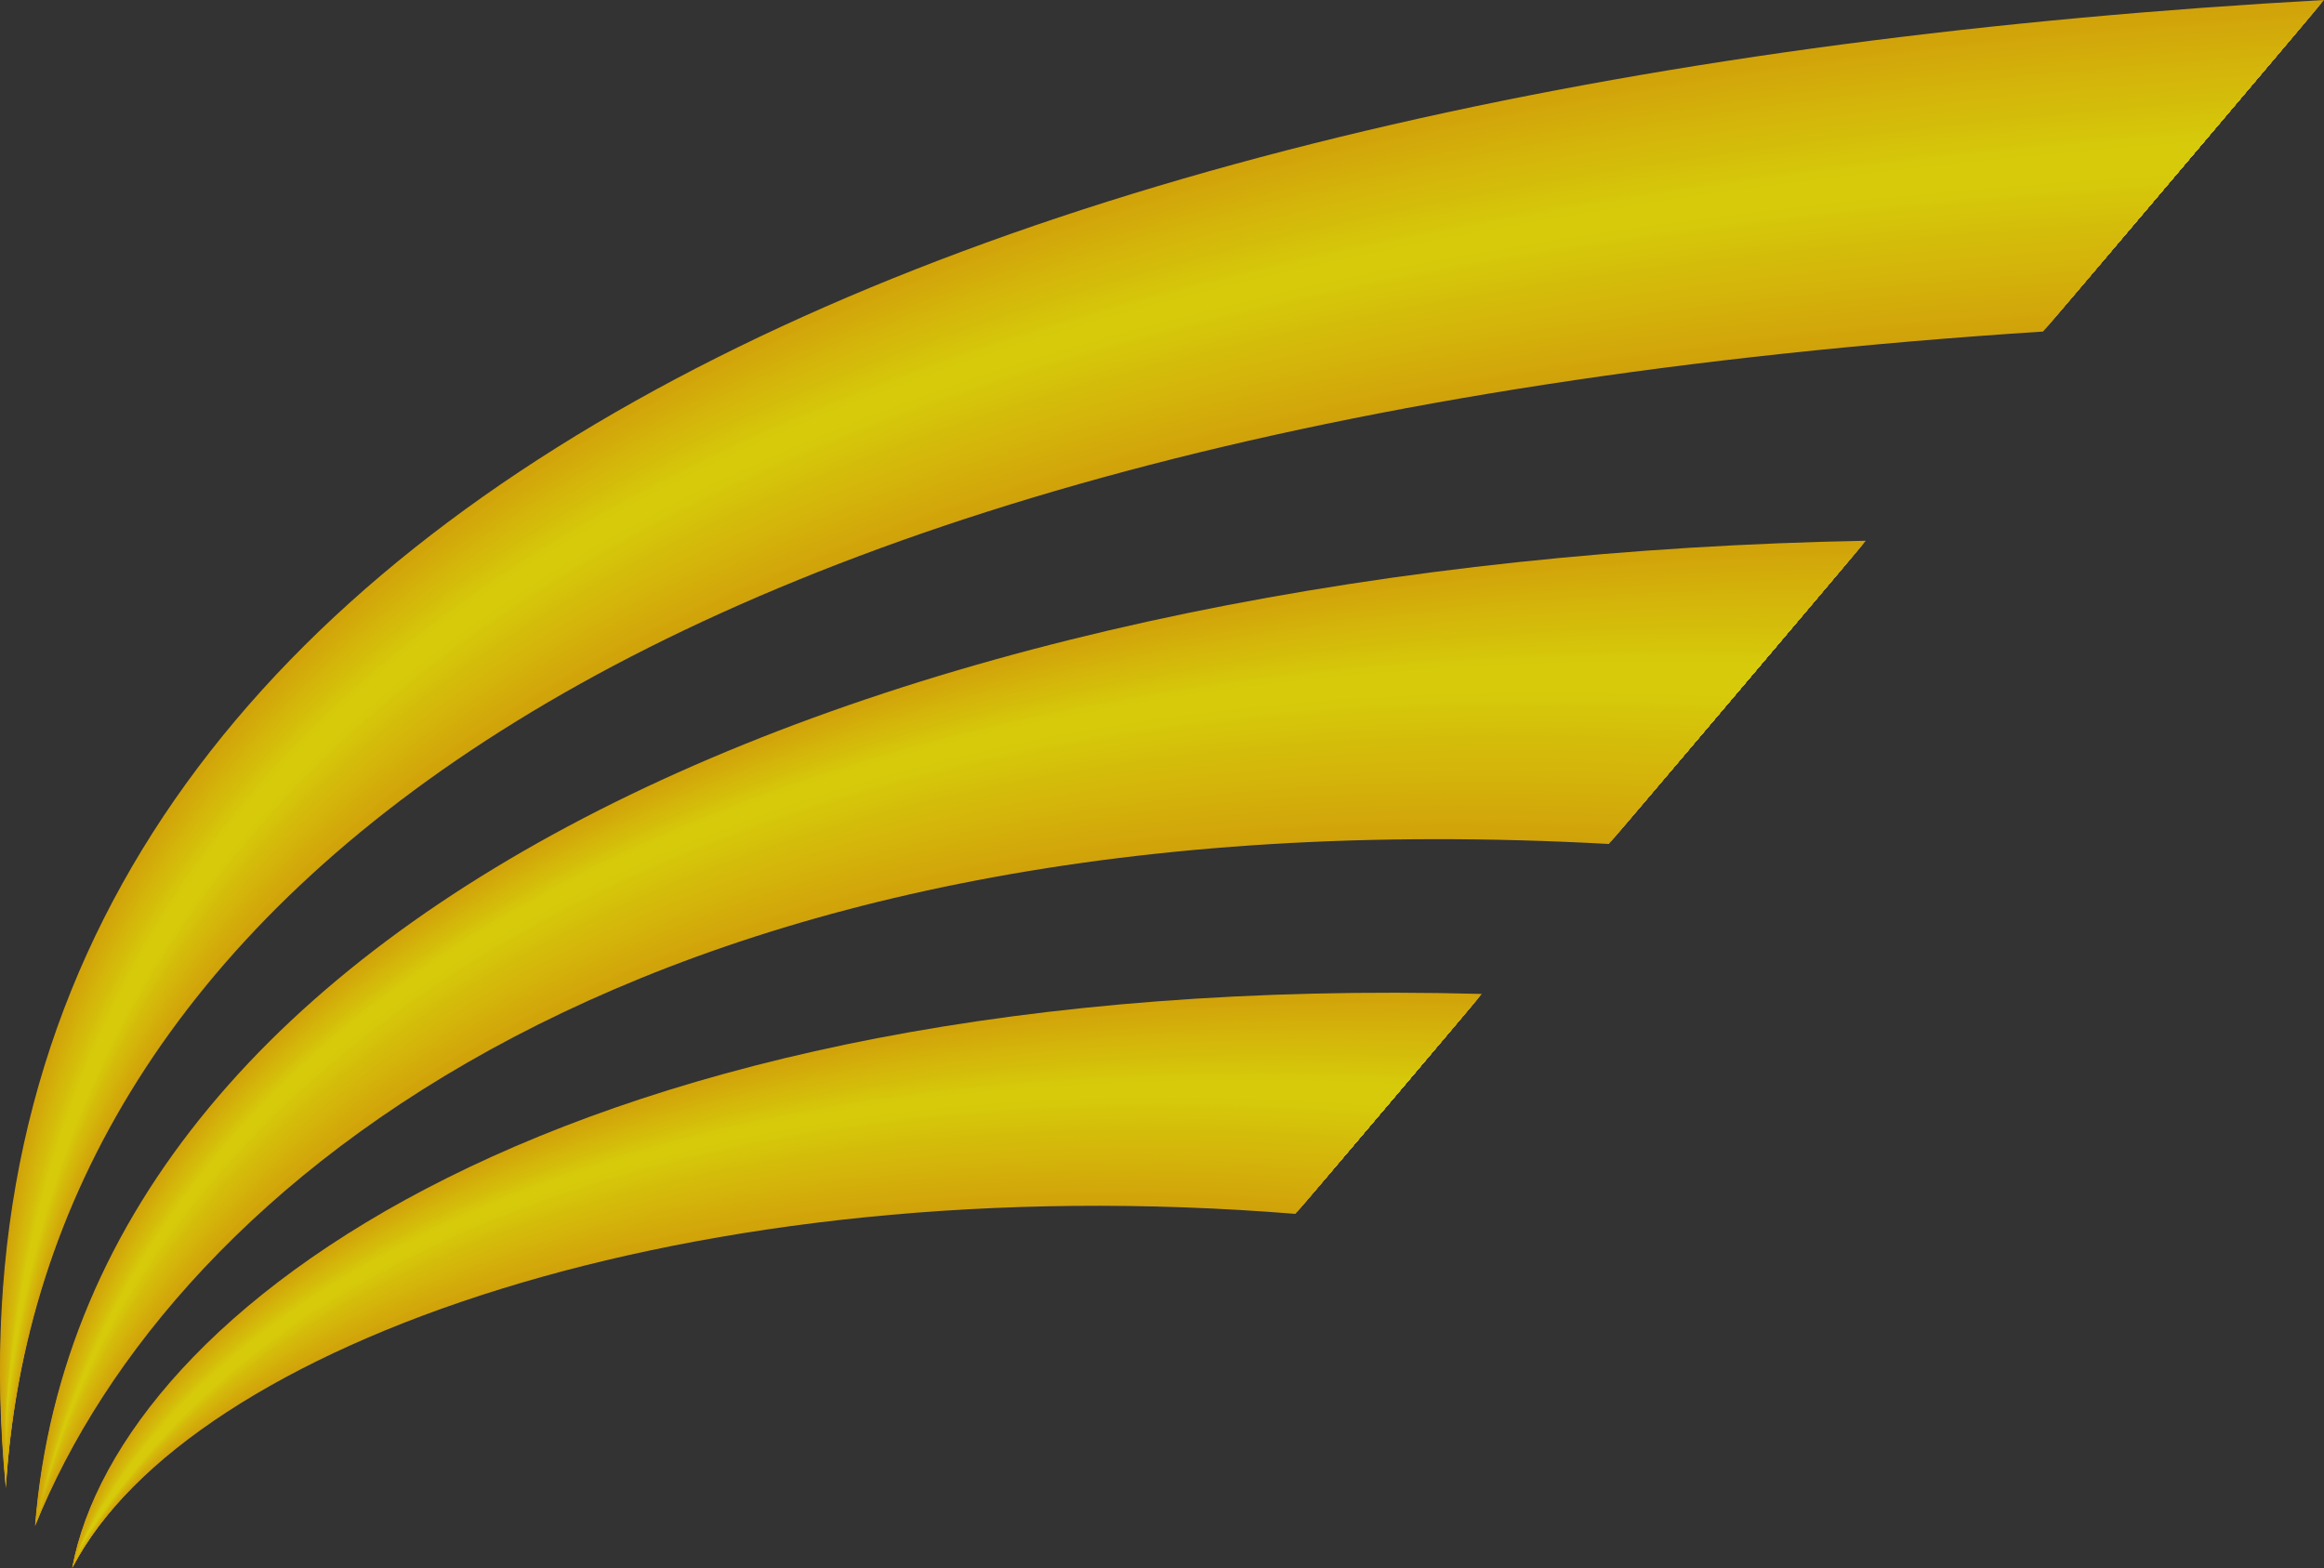 <?xml version="1.0" encoding="UTF-8"?><svg id="b" xmlns="http://www.w3.org/2000/svg" viewBox="0 0 692 467"><rect x="0" y="0" width="692" height="467" fill="#333333" stroke="none"/><g id="c"><g opacity=".8"><path d="M1.74,443.25C12.27,273.44,182.21,126.29,608.34,98.74L692,0C299.62,21.78-26.83,149.14,1.74,443.25Z" fill="#f9be00" stroke-width="0"/><path d="M609.11,97.83L691.31.82C299.04,22.77-25.88,149.54,1.74,442.82,12.54,272.21,182.76,125.33,609.11,97.83Z" fill="#f9bf00" stroke-width="0"/><path d="M609.89,96.92L690.61,1.64C298.45,23.75-24.93,149.93,1.74,442.39,12.8,270.98,183.3,124.38,609.89,96.92Z" fill="#f9c000" stroke-width="0"/><path d="M610.66,96.01L689.92,2.46C297.87,24.74-23.99,150.32,1.74,441.96,13.07,269.75,183.85,123.42,610.66,96.01Z" fill="#f9c100" stroke-width="0"/><path d="M611.43,95.09L689.22,3.28C297.29,25.73-23.04,150.71,1.74,441.52,13.34,268.52,184.39,122.47,611.43,95.09Z" fill="#f9c200" stroke-width="0"/><path d="M612.2,94.18L688.53,4.1C296.71,26.71-22.09,151.11,1.74,441.09,13.61,267.29,184.93,121.52,612.2,94.18Z" fill="#fac300" stroke-width="0"/><path d="M612.98,93.27L687.83,4.92C296.12,27.7-21.15,151.5,1.74,440.66,13.88,266.05,185.48,120.56,612.98,93.27Z" fill="#fac400" stroke-width="0"/><path d="M613.75,92.36L687.14,5.74C295.54,28.68-20.2,151.89,1.74,440.23,14.15,264.82,186.02,119.61,613.75,92.36Z" fill="#fac500" stroke-width="0"/><path d="M614.52,91.44L686.44,6.56C294.96,29.67-19.25,152.28,1.74,439.79,14.41,263.59,186.56,118.65,614.52,91.44Z" fill="#fac600" stroke-width="0"/><path d="M615.3,90.53L685.75,7.38C294.38,30.65-18.31,152.67,1.74,439.36,14.68,262.36,187.11,117.7,615.3,90.53Z" fill="#fac700" stroke-width="0"/><path d="M616.07,89.62l68.98-81.42C293.79,31.64-17.36,153.07,1.74,438.93,14.95,261.13,187.65,116.74,616.07,89.62Z" fill="#fac800" stroke-width="0"/><path d="M616.84,88.71l67.52-79.69C293.21,32.62-16.41,153.46,1.74,438.5,15.22,259.9,188.19,115.79,616.84,88.71Z" fill="#fac900" stroke-width="0"/><path d="M617.62,87.79l66.05-77.96C292.63,33.61-15.46,153.85,1.74,438.07,15.49,258.67,188.74,114.83,617.62,87.79Z" fill="#faca00" stroke-width="0"/><path d="M618.39,86.88l64.58-76.22C292.05,34.59-14.52,154.24,1.74,437.63,15.75,257.44,189.28,113.88,618.39,86.88Z" fill="#fbcb00" stroke-width="0"/><path d="M619.16,85.97l63.11-74.49C291.46,35.58-13.57,154.64,1.74,437.2,16.02,256.21,189.82,112.92,619.16,85.97Z" fill="#fbcc00" stroke-width="0"/><path d="M619.93,85.06l61.65-72.76C290.88,36.57-12.62,155.03,1.74,436.77,16.29,254.98,190.37,111.97,619.93,85.06Z" fill="#fbcd00" stroke-width="0"/><path d="M620.71,84.15l60.18-71.03C290.3,37.55-11.68,155.42,1.74,436.34,16.56,253.75,190.91,111.01,620.71,84.15Z" fill="#fbce00" stroke-width="0"/><path d="M621.48,83.23l58.71-69.3C289.72,38.54-10.73,155.81,1.74,435.9,16.83,252.52,191.46,110.06,621.48,83.23Z" fill="#fbcf00" stroke-width="0"/><path d="M622.25,82.32l57.24-67.56C289.13,39.52-9.78,156.21,1.74,435.47,17.09,251.28,192,109.1,622.25,82.32Z" fill="#fbd000" stroke-width="0"/><path d="M623.03,81.41l55.78-65.83C288.55,40.51-8.83,156.6,1.74,435.04,17.36,250.05,192.54,108.15,623.03,81.41Z" fill="#fbd100" stroke-width="0"/><path d="M623.8,80.5l54.31-64.1C287.97,41.49-7.89,156.99,1.74,434.61,17.63,248.82,193.09,107.2,623.8,80.5Z" fill="#fbd200" stroke-width="0"/><path d="M624.57,79.58l52.84-62.37C287.39,42.48-6.94,157.38,1.74,434.18,17.9,247.59,193.63,106.24,624.57,79.58Z" fill="#fbd300" stroke-width="0"/><path d="M625.34,78.67l51.37-60.64C286.8,43.46-5.99,157.78,1.74,433.74,18.17,246.36,194.17,105.29,625.34,78.67Z" fill="#fcd400" stroke-width="0"/><path d="M626.12,77.76l49.91-58.9C286.22,44.45-5.05,158.17,1.74,433.31,18.43,245.13,194.72,104.33,626.12,77.76Z" fill="#fcd500" stroke-width="0"/><path d="M626.89,76.85l48.44-57.17C285.64,45.43-4.1,158.56,1.74,432.88,18.7,243.9,195.26,103.38,626.89,76.85Z" fill="#fcd600" stroke-width="0"/><path d="M627.66,75.94l46.97-55.44C285.06,46.42-3.15,158.95,1.74,432.45,18.97,242.67,195.8,102.42,627.66,75.94Z" fill="#fcd700" stroke-width="0"/><path d="M628.44,75.02l45.5-53.71C284.47,47.41-2.21,159.34,1.74,432.02,19.24,241.44,196.35,101.47,628.44,75.02Z" fill="#fcd700" stroke-width="0"/><path d="M629.21,74.11l44.04-51.98C283.89,48.39-1.26,159.74,1.74,431.58,19.51,240.21,196.89,100.51,629.21,74.11Z" fill="#fcd800" stroke-width="0"/><path d="M629.98,73.2l42.57-50.24C283.31,49.38-.31,160.13,1.74,431.15,19.78,238.98,197.44,99.56,629.98,73.2Z" fill="#fcd900" stroke-width="0"/><path d="M630.75,72.29l41.1-48.51C282.73,50.36.64,160.52,1.74,430.72,20.04,237.75,197.98,98.6,630.75,72.29Z" fill="#fcda00" stroke-width="0"/><path d="M631.53,71.37l39.63-46.78C282.14,51.35,1.58,160.91,1.74,430.29,20.31,236.51,198.52,97.65,631.53,71.37Z" fill="#fddb00" stroke-width="0"/><path d="M632.3,70.46l38.17-45.05C281.56,52.33,2.53,161.31,1.74,429.85,20.58,235.28,199.07,96.69,632.3,70.46Z" fill="#fddc00" stroke-width="0"/><path d="M633.07,69.55l36.7-43.31C280.98,53.32,3.48,161.7,1.74,429.42,20.85,234.05,199.61,95.74,633.07,69.55Z" fill="#fddd00" stroke-width="0"/><path d="M633.85,68.64l35.23-41.58C280.4,54.3,4.42,162.09,1.74,428.99,21.12,232.82,200.15,94.78,633.85,68.64Z" fill="#fdde00" stroke-width="0"/><path d="M634.62,67.73l33.76-39.85C279.81,55.29,5.37,162.48,1.74,428.56,21.38,231.59,200.7,93.83,634.62,67.73Z" fill="#fddf00" stroke-width="0"/><path d="M635.39,66.81l32.3-38.12C279.23,56.27,6.32,162.88,1.74,428.13,21.65,230.36,201.24,92.88,635.39,66.81Z" fill="#fde000" stroke-width="0"/><path d="M636.17,65.9l30.83-36.39C278.65,57.26,7.26,163.27,1.74,427.69,21.92,229.13,201.78,91.92,636.17,65.9Z" fill="#fde100" stroke-width="0"/><path d="M636.94,64.99l29.36-34.65C278.07,58.24,8.21,163.66,1.74,427.26,22.19,227.9,202.33,90.97,636.94,64.99Z" fill="#fde200" stroke-width="0"/><path d="M637.71,64.08l27.89-32.92C277.48,59.23,9.16,164.05,1.74,426.83,22.46,226.67,202.87,90.01,637.71,64.08Z" fill="#fde300" stroke-width="0"/><path d="M638.48,63.16l26.43-31.19C276.9,60.22,10.11,164.45,1.74,426.4,22.72,225.44,203.41,89.06,638.48,63.16Z" fill="#fee400" stroke-width="0"/><path d="M639.26,62.25l24.96-29.46C276.32,61.2,11.05,164.84,1.74,425.96,22.99,224.21,203.96,88.1,639.26,62.25Z" fill="#fee500" stroke-width="0"/><path d="M640.03,61.34l23.49-27.73C275.74,62.19,12,165.23,1.74,425.53,23.26,222.98,204.5,87.15,640.03,61.34Z" fill="#fee600" stroke-width="0"/><path d="M640.8,60.43l22.02-25.99C275.16,63.17,12.95,165.62,1.74,425.1,23.53,221.74,205.05,86.19,640.8,60.43Z" fill="#fee700" stroke-width="0"/><path d="M641.58,59.52l20.56-24.26C274.57,64.16,13.89,166.01,1.74,424.67,23.8,220.51,205.59,85.24,641.58,59.52Z" fill="#fee800" stroke-width="0"/><path d="M642.35,58.6l19.09-22.53C273.99,65.14,14.84,166.41,1.74,424.24,24.06,219.28,206.13,84.28,642.35,58.6Z" fill="#fee900" stroke-width="0"/><path d="M643.12,57.69l17.62-20.8C273.41,66.13,15.79,166.8,1.74,423.8,24.33,218.05,206.68,83.33,643.12,57.69Z" fill="#feea00" stroke-width="0"/><path d="M643.89,56.78l16.15-19.07C272.83,67.11,16.73,167.19,1.74,423.37,24.6,216.82,207.22,82.37,643.89,56.78Z" fill="#feeb00" stroke-width="0"/><path d="M644.67,55.87l14.69-17.33C272.24,68.1,17.68,167.58,1.74,422.94,24.87,215.59,207.76,81.42,644.67,55.87Z" fill="#ffec00" stroke-width="0"/><path d="M645.44,54.95l13.22-15.6C271.66,69.08,18.63,167.98,1.74,422.51,25.14,214.36,208.31,80.46,645.44,54.95Z" fill="#ffed00" stroke-width="0"/><path d="M646.21,54.04l11.75-13.87C271.08,70.07,19.58,168.37,1.74,422.08,25.4,213.13,208.85,79.51,646.21,54.04Z" fill="#fe0" stroke-width="0"/><path d="M646.99,53.13l10.28-12.14C270.5,71.06,20.52,168.76,1.74,421.64,25.67,211.9,209.39,78.56,646.99,53.13Z" fill="#ffef00" stroke-width="0"/><path d="M1.74,421.21C25.94,210.67,209.94,77.6,647.76,52.22l8.82-10.4C269.91,72.04,21.47,169.15,1.74,421.21Z" fill="#fff000" stroke-width="0"/><path d="M10.42,454.51c41.09-101.75,182.72-218.91,468.64-203.17l76.51-90.3C273.6,166.32,25.37,265.9,10.42,454.51Z" fill="#f9be00" stroke-width="0"/><path d="M10.5,454.21c41.11-102.49,183.37-219.47,469.29-203.74l75.18-88.73C273.58,166.78,26.09,265.96,10.5,454.21Z" fill="#f9bf00" stroke-width="0"/><path d="M10.57,453.92c41.13-103.24,184.01-220.03,469.93-204.3l73.85-87.16C273.56,167.25,26.8,266.02,10.57,453.92Z" fill="#f9c000" stroke-width="0"/><path d="M10.65,453.62c41.15-103.98,184.66-220.59,470.58-204.86l72.52-85.59C273.54,167.71,27.51,266.09,10.65,453.62Z" fill="#f9c100" stroke-width="0"/><path d="M10.73,453.33c41.17-104.72,185.31-221.15,471.23-205.42l71.19-84.02C273.53,168.17,28.23,266.15,10.73,453.33Z" fill="#f9c200" stroke-width="0"/><path d="M10.81,453.04c41.18-105.47,185.95-221.71,471.87-205.98l69.86-82.45C273.51,168.63,28.94,266.21,10.81,453.04Z" fill="#fac300" stroke-width="0"/><path d="M10.88,452.74c41.2-106.21,186.6-222.27,472.52-206.54l68.52-80.88C273.49,169.1,29.65,266.27,10.88,452.74Z" fill="#fac400" stroke-width="0"/><path d="M10.96,452.45c41.22-106.96,187.25-222.83,473.17-207.1l67.19-79.31C273.47,169.56,30.37,266.33,10.96,452.45Z" fill="#fac500" stroke-width="0"/><path d="M11.04,452.15c41.24-107.7,187.89-223.39,473.81-207.66l65.86-77.74C273.45,170.02,31.08,266.4,11.04,452.15Z" fill="#fac600" stroke-width="0"/><path d="M11.12,451.86c41.26-108.45,188.54-223.96,474.46-208.22l64.53-76.17C273.44,170.48,31.79,266.46,11.12,451.86Z" fill="#fac700" stroke-width="0"/><path d="M11.2,451.57c41.27-109.19,189.19-224.52,475.11-208.78l63.2-74.59C273.42,170.95,32.5,266.52,11.2,451.57Z" fill="#fac800" stroke-width="0"/><path d="M11.27,451.27c41.29-109.94,189.83-225.08,475.75-209.35l61.87-73.02C273.4,171.41,33.22,266.58,11.27,451.27Z" fill="#fac900" stroke-width="0"/><path d="M11.35,450.98c41.31-110.68,190.48-225.64,476.4-209.91l60.54-71.45C273.38,171.87,33.93,266.64,11.35,450.98Z" fill="#faca00" stroke-width="0"/><path d="M11.43,450.68c41.33-111.43,191.13-226.2,477.05-210.47l59.21-69.88C273.37,172.33,34.64,266.71,11.43,450.68Z" fill="#fbcb00" stroke-width="0"/><path d="M11.51,450.39c41.34-112.17,191.77-226.76,477.69-211.03l57.88-68.31c-273.73,1.75-511.72,95.72-535.57,279.34Z" fill="#fbcc00" stroke-width="0"/><path d="M11.58,450.1c41.36-112.92,192.42-227.32,478.34-211.59l56.55-66.74c-273.14,1.49-510.4,95.06-534.88,278.33Z" fill="#fbcd00" stroke-width="0"/><path d="M11.66,449.8c41.38-113.66,193.06-227.88,478.99-212.15l55.22-65.17c-272.55,1.24-509.08,94.41-534.2,277.32Z" fill="#fbce00" stroke-width="0"/><path d="M11.74,449.51c41.4-114.41,193.71-228.44,479.63-212.71l53.88-63.6c-271.96.99-507.76,93.76-533.52,276.31Z" fill="#fbcf00" stroke-width="0"/><path d="M11.82,449.21c41.42-115.15,194.36-229,480.28-213.27l52.55-62.03c-271.37.73-506.44,93.1-532.83,275.3Z" fill="#fbd000" stroke-width="0"/><path d="M11.9,448.92c41.43-115.9,195-229.56,480.92-213.83l51.22-60.46c-270.78.48-505.12,92.45-532.15,274.29Z" fill="#fbd100" stroke-width="0"/><path d="M11.97,448.63c41.45-116.64,195.65-230.13,481.57-214.39l49.89-58.89c-270.2.23-503.8,91.79-531.46,273.28Z" fill="#fbd200" stroke-width="0"/><path d="M12.05,448.33c41.47-117.39,196.3-230.69,482.22-214.95l48.56-57.32c-269.61-.03-502.48,91.14-530.78,272.27Z" fill="#fbd300" stroke-width="0"/><path d="M12.13,448.04c41.49-118.13,196.94-231.25,482.86-215.52l47.23-55.74c-269.02-.28-501.16,90.49-530.09,271.26Z" fill="#fcd400" stroke-width="0"/><path d="M12.21,447.74c41.51-118.88,197.59-231.81,483.51-216.08l45.9-54.17c-268.43-.53-499.84,89.83-529.41,270.25Z" fill="#fcd500" stroke-width="0"/><path d="M12.29,447.45c41.52-119.62,198.24-232.37,484.16-216.64l44.57-52.6c-267.84-.79-498.52,89.18-528.73,269.24Z" fill="#fcd600" stroke-width="0"/><path d="M12.36,447.16c41.54-120.36,198.88-232.93,484.8-217.2l43.24-51.03c-267.25-1.04-497.2,88.52-528.04,268.23Z" fill="#fcd700" stroke-width="0"/><path d="M12.44,446.86c41.56-121.11,199.53-233.49,485.45-217.76l41.91-49.46c-266.66-1.29-495.88,87.87-527.36,267.22Z" fill="#fcd700" stroke-width="0"/><path d="M12.52,446.57c41.58-121.85,200.18-234.05,486.1-218.32l40.58-47.89c-266.07-1.55-494.56,87.22-526.67,266.21Z" fill="#fcd800" stroke-width="0"/><path d="M12.6,446.27c41.6-122.6,200.82-234.61,486.74-218.88l39.24-46.32c-265.49-1.8-493.24,86.56-525.99,265.2Z" fill="#fcd900" stroke-width="0"/><path d="M12.67,445.98c41.61-123.34,201.47-235.17,487.39-219.44l37.91-44.75C273.08,179.73,46.06,267.7,12.67,445.98Z" fill="#fcda00" stroke-width="0"/><path d="M12.75,445.68c41.63-124.09,202.12-235.74,488.04-220l36.58-43.18C273.06,180.2,46.77,267.76,12.75,445.68Z" fill="#fddb00" stroke-width="0"/><path d="M12.83,445.39c41.65-124.83,202.76-236.3,488.68-220.56l35.25-41.61C273.05,180.66,47.48,267.82,12.83,445.39Z" fill="#fddc00" stroke-width="0"/><path d="M12.91,445.1c41.67-125.58,203.41-236.86,489.33-221.13l33.92-40.04C273.03,181.12,48.2,267.88,12.91,445.1Z" fill="#fddd00" stroke-width="0"/><path d="M12.99,444.8c41.68-126.32,204.06-237.42,489.98-221.69l32.59-38.46C273.01,181.58,48.91,267.95,12.99,444.8Z" fill="#fdde00" stroke-width="0"/><path d="M13.06,444.51c41.7-127.07,204.7-237.98,490.62-222.25l31.26-36.89C272.99,182.05,49.62,268.01,13.06,444.51Z" fill="#fddf00" stroke-width="0"/><path d="M13.14,444.21c41.72-127.81,205.35-238.54,491.27-222.81l29.93-35.32C272.97,182.51,50.34,268.07,13.14,444.21Z" fill="#fde000" stroke-width="0"/><path d="M13.22,443.92c41.74-128.56,206-239.1,491.92-223.37l28.6-33.75C272.96,182.97,51.05,268.13,13.22,443.92Z" fill="#fde100" stroke-width="0"/><path d="M13.3,443.63c41.76-129.3,206.64-239.66,492.56-223.93l27.27-32.18C272.94,183.43,51.76,268.19,13.3,443.63Z" fill="#fde200" stroke-width="0"/><path d="M13.37,443.33c41.77-130.05,207.29-240.22,493.21-224.49l25.93-30.61C272.92,183.9,52.48,268.25,13.37,443.33Z" fill="#fde300" stroke-width="0"/><path d="M13.45,443.04c41.79-130.79,207.94-240.78,493.86-225.05l24.6-29.04C272.9,184.36,53.19,268.32,13.45,443.04Z" fill="#fee400" stroke-width="0"/><path d="M13.53,442.74c41.81-131.54,208.58-241.34,494.5-225.61l23.27-27.47C272.89,184.82,53.9,268.38,13.53,442.74Z" fill="#fee500" stroke-width="0"/><path d="M13.61,442.45c41.83-132.28,209.23-241.91,495.15-226.17l21.94-25.9C272.87,185.29,54.62,268.44,13.61,442.45Z" fill="#fee600" stroke-width="0"/><path d="M13.69,442.16c41.85-133.03,209.88-242.47,495.8-226.73l20.61-24.33C272.85,185.75,55.33,268.5,13.69,442.16Z" fill="#fee700" stroke-width="0"/><path d="M13.76,441.86c41.86-133.77,210.52-243.03,496.44-227.3l19.28-22.76C272.83,186.21,56.04,268.56,13.76,441.86Z" fill="#fee800" stroke-width="0"/><path d="M13.84,441.57c41.88-134.52,211.17-243.59,497.09-227.86l17.95-21.19C272.81,186.67,56.76,268.63,13.84,441.57Z" fill="#fee900" stroke-width="0"/><path d="M13.92,441.27c41.9-135.26,211.82-244.15,497.74-228.42l16.62-19.61c-255.48-6.11-470.8,75.45-514.35,248.03Z" fill="#feea00" stroke-width="0"/><path d="M14,440.98c41.92-136,212.46-244.71,498.38-228.98l15.29-18.04c-254.89-6.36-469.48,74.79-513.67,247.02Z" fill="#feeb00" stroke-width="0"/><path d="M14.08,440.69c41.93-136.75,213.11-245.27,499.03-229.54l13.96-16.47c-254.3-6.61-468.17,74.14-512.99,246.01Z" fill="#ffec00" stroke-width="0"/><path d="M14.15,440.39c41.95-137.49,213.76-245.83,499.68-230.1l12.63-14.9c-253.71-6.87-466.85,73.48-512.3,245Z" fill="#ffed00" stroke-width="0"/><path d="M14.23,440.1c41.97-138.24,214.4-246.39,500.32-230.66l11.29-13.33c-253.12-7.12-465.53,72.83-511.62,243.99Z" fill="#fe0" stroke-width="0"/><path d="M14.31,439.8c41.99-138.98,215.05-246.95,500.97-231.22l9.96-11.76c-252.53-7.37-464.21,72.18-510.93,242.98Z" fill="#ffef00" stroke-width="0"/><path d="M14.39,439.51c42.01-139.73,215.7-247.52,501.62-231.78l8.63-10.19c-251.95-7.63-462.89,71.52-510.25,241.97Z" fill="#fff000" stroke-width="0"/><path d="M21.47,467c34.45-66.33,184.24-120.09,364.25-105.5l55.49-65.5c-275.43-7.24-405.91,96.24-419.74,171Z" fill="#f9be00" stroke-width="0"/><path d="M386.25,360.87l54.52-64.34c-274.78-7.32-404.97,95.62-419.24,170.33,35.01-67.01,184.72-120.57,364.72-105.99Z" fill="#f9bf00" stroke-width="0"/><path d="M386.78,360.25l53.54-63.19c-274.14-7.41-404.03,94.99-418.74,169.67,35.57-67.68,185.19-121.06,365.2-106.47Z" fill="#f9c000" stroke-width="0"/><path d="M387.31,359.62l52.57-62.04c-273.49-7.49-403.09,94.37-418.24,169,36.13-68.36,185.67-121.55,365.67-106.96Z" fill="#f9c100" stroke-width="0"/><path d="M387.84,358.99l51.59-60.89c-272.84-7.58-402.15,93.75-417.74,168.34,36.68-69.04,186.14-122.03,366.15-107.44Z" fill="#f9c200" stroke-width="0"/><path d="M388.37,358.37l50.62-59.74c-272.2-7.67-401.21,93.13-417.24,167.67,37.24-69.72,186.62-122.52,366.63-107.93Z" fill="#fac300" stroke-width="0"/><path d="M388.9,357.74l49.64-58.59c-271.55-7.75-400.27,92.51-416.74,167.01,37.8-70.4,187.1-123,367.1-108.42Z" fill="#fac400" stroke-width="0"/><path d="M389.43,357.11l48.67-57.44c-270.91-7.84-399.34,91.89-416.24,166.34,38.36-71.07,187.57-123.49,367.58-108.9Z" fill="#fac500" stroke-width="0"/><path d="M389.96,356.49l47.69-56.29c-270.26-7.93-398.4,91.26-415.74,165.68,38.92-71.75,188.05-123.97,368.05-109.39Z" fill="#fac600" stroke-width="0"/><path d="M390.49,355.86l46.72-55.14c-269.61-8.01-397.46,90.64-415.24,165.01,39.48-72.43,188.52-124.46,368.53-109.87Z" fill="#fac700" stroke-width="0"/><path d="M391.02,355.24l45.74-53.99c-268.97-8.1-396.52,90.02-414.75,164.35,40.04-73.11,189-124.95,369-110.36Z" fill="#fac800" stroke-width="0"/><path d="M391.55,354.61l44.77-52.84c-268.32-8.18-395.58,89.4-414.25,163.68,40.59-73.79,189.47-125.43,369.48-110.85Z" fill="#fac900" stroke-width="0"/><path d="M392.08,353.98l43.79-51.69c-267.68-8.27-394.64,88.78-413.75,163.02,41.15-74.46,189.95-125.92,369.95-111.33Z" fill="#faca00" stroke-width="0"/><path d="M392.61,353.36l42.82-50.54c-267.03-8.36-393.7,88.16-413.25,162.35,41.71-75.14,190.42-126.4,370.43-111.82Z" fill="#fbcb00" stroke-width="0"/><path d="M393.15,352.73l41.84-49.38c-266.38-8.44-392.76,87.53-412.75,161.69,42.27-75.82,190.9-126.89,370.91-112.3Z" fill="#fbcc00" stroke-width="0"/><path d="M393.68,352.1l40.87-48.23c-265.74-8.53-391.82,86.91-412.25,161.02,42.83-76.5,191.38-127.38,371.38-112.79Z" fill="#fbcd00" stroke-width="0"/><path d="M394.21,351.48l39.89-47.08c-265.09-8.62-390.88,86.29-411.75,160.36,43.39-77.18,191.85-127.86,371.86-113.28Z" fill="#fbce00" stroke-width="0"/><path d="M394.74,350.85l38.92-45.93c-264.45-8.7-389.94,85.67-411.25,159.69,43.95-77.86,192.33-128.35,372.33-113.76Z" fill="#fbcf00" stroke-width="0"/><path d="M395.27,350.23l37.94-44.78c-263.8-8.79-389,85.05-410.75,159.03,44.5-78.53,192.8-128.83,372.81-114.25Z" fill="#fbd000" stroke-width="0"/><path d="M395.8,349.6l36.97-43.63c-263.15-8.88-388.06,84.43-410.25,158.36,45.06-79.21,193.28-129.32,373.28-114.73Z" fill="#fbd100" stroke-width="0"/><path d="M396.33,348.97l35.99-42.48c-262.51-8.96-387.12,83.8-409.75,157.7,45.62-79.89,193.75-129.81,373.76-115.22Z" fill="#fbd200" stroke-width="0"/><path d="M396.86,348.35l35.02-41.33c-261.86-9.05-386.18,83.18-409.25,157.03,46.18-80.57,194.23-130.29,374.24-115.71Z" fill="#fbd300" stroke-width="0"/><path d="M397.39,347.72l34.04-40.18c-261.22-9.13-385.24,82.56-408.75,156.37,46.74-81.25,194.7-130.78,374.71-116.19Z" fill="#fcd400" stroke-width="0"/><path d="M397.92,347.09l33.07-39.03c-260.57-9.22-384.3,81.94-408.25,155.7,47.3-81.92,195.18-131.26,375.19-116.68Z" fill="#fcd500" stroke-width="0"/><path d="M398.45,346.47l32.09-37.88c-259.92-9.31-383.36,81.32-407.75,155.04,47.86-82.6,195.66-131.75,375.66-117.16Z" fill="#fcd600" stroke-width="0"/><path d="M398.98,345.84l31.12-36.73c-259.28-9.39-382.42,80.7-407.25,154.38,48.41-83.28,196.13-132.24,376.14-117.65Z" fill="#fcd700" stroke-width="0"/><path d="M399.51,345.22l30.14-35.58c-258.63-9.48-381.48,80.07-406.75,153.71,48.97-83.96,196.61-132.72,376.61-118.14Z" fill="#fcd700" stroke-width="0"/><path d="M400.04,344.59l29.17-34.42c-257.99-9.57-380.54,79.45-406.26,153.05,49.53-84.64,197.08-133.21,377.09-118.62Z" fill="#fcd800" stroke-width="0"/><path d="M400.57,343.96l28.19-33.27c-257.34-9.65-379.6,78.83-405.76,152.38,50.09-85.31,197.56-133.69,377.56-119.11Z" fill="#fcd900" stroke-width="0"/><path d="M401.1,343.34l27.22-32.12c-256.69-9.74-378.66,78.21-405.26,151.72,50.65-85.99,198.03-134.18,378.04-119.59Z" fill="#fcda00" stroke-width="0"/><path d="M401.64,342.71l26.24-30.97c-256.05-9.83-377.72,77.59-404.76,151.05,51.21-86.67,198.51-134.66,378.52-120.08Z" fill="#fddb00" stroke-width="0"/><path d="M402.17,342.08l25.27-29.82c-255.4-9.91-376.78,76.97-404.26,150.39,51.77-87.35,198.98-135.15,378.99-120.56Z" fill="#fddc00" stroke-width="0"/><path d="M402.7,341.46l24.29-28.67c-254.76-10-375.84,76.34-403.76,149.72,52.32-88.03,199.46-135.64,379.47-121.05Z" fill="#fddd00" stroke-width="0"/><path d="M403.23,340.83l23.32-27.52c-254.11-10.08-374.9,75.72-403.26,149.06,52.88-88.71,199.94-136.12,379.94-121.54Z" fill="#fdde00" stroke-width="0"/><path d="M403.76,340.21l22.34-26.37c-253.46-10.17-373.96,75.1-402.76,148.39,53.44-89.38,200.41-136.61,380.42-122.02Z" fill="#fddf00" stroke-width="0"/><path d="M404.29,339.58l21.37-25.22c-252.82-10.26-373.02,74.48-402.26,147.73,54-90.06,200.89-137.09,380.89-122.51Z" fill="#fde000" stroke-width="0"/><path d="M404.82,338.95l20.39-24.07c-252.17-10.34-372.08,73.86-401.76,147.06,54.56-90.74,201.36-137.58,381.37-122.99Z" fill="#fde100" stroke-width="0"/><path d="M405.35,338.33l19.42-22.92c-251.53-10.43-371.14,73.24-401.26,146.4,55.12-91.42,201.84-138.07,381.84-123.48Z" fill="#fde200" stroke-width="0"/><path d="M405.88,337.7l18.44-21.77c-250.88-10.52-370.2,72.61-400.76,145.73,55.68-92.1,202.31-138.55,382.32-123.97Z" fill="#fde300" stroke-width="0"/><path d="M406.41,337.07l17.47-20.61c-250.23-10.6-369.26,71.99-400.26,145.07,56.23-92.77,202.79-139.04,382.8-124.45Z" fill="#fee400" stroke-width="0"/><path d="M406.94,336.45l16.49-19.46c-249.59-10.69-368.32,71.37-399.76,144.4,56.79-93.45,203.26-139.52,383.27-124.94Z" fill="#fee500" stroke-width="0"/><path d="M407.47,335.82l15.52-18.31c-248.94-10.78-367.38,70.75-399.26,143.74,57.35-94.13,203.74-140.01,383.75-125.42Z" fill="#fee600" stroke-width="0"/><path d="M408,335.2l14.54-17.16c-248.29-10.86-366.45,70.13-398.76,143.07,57.91-94.81,204.22-140.5,384.22-125.91Z" fill="#fee700" stroke-width="0"/><path d="M408.53,334.57l13.57-16.01c-247.65-10.95-365.51,69.51-398.26,142.41,58.47-95.49,204.69-140.98,384.7-126.4Z" fill="#fee800" stroke-width="0"/><path d="M409.06,333.94l12.59-14.86c-247-11.03-364.57,68.88-397.76,141.74,59.03-96.16,205.17-141.47,385.17-126.88Z" fill="#fee900" stroke-width="0"/><path d="M409.59,333.32l11.62-13.71c-246.36-11.12-363.63,68.26-397.27,141.08,59.59-96.84,205.64-141.95,385.65-127.37Z" fill="#feea00" stroke-width="0"/><path d="M410.12,332.69l10.64-12.56c-245.71-11.21-362.69,67.64-396.77,140.41,60.14-97.52,206.12-142.44,386.12-127.85Z" fill="#feeb00" stroke-width="0"/><path d="M410.66,332.06l9.67-11.41c-245.06-11.29-361.75,67.02-396.27,139.75,60.7-98.2,206.59-142.93,386.6-128.34Z" fill="#ffec00" stroke-width="0"/><path d="M411.19,331.44l8.69-10.26c-244.42-11.38-360.81,66.4-395.77,139.08,61.26-98.88,207.07-143.41,387.08-128.83Z" fill="#ffed00" stroke-width="0"/><path d="M411.72,330.81l7.72-9.11c-243.77-11.47-359.87,65.78-395.27,138.42,61.82-99.56,207.55-143.9,387.55-129.31Z" fill="#fe0" stroke-width="0"/><path d="M412.25,330.19l6.74-7.96c-243.13-11.55-358.93,65.15-394.77,137.75,62.38-100.23,208.02-144.38,388.03-129.8Z" fill="#ffef00" stroke-width="0"/><path d="M24.27,459.84c62.94-100.91,208.5-144.87,388.5-130.28l5.77-6.81c-242.48-11.64-357.99,64.53-394.27,137.09Z" fill="#fff000" stroke-width="0"/></g></g></svg>